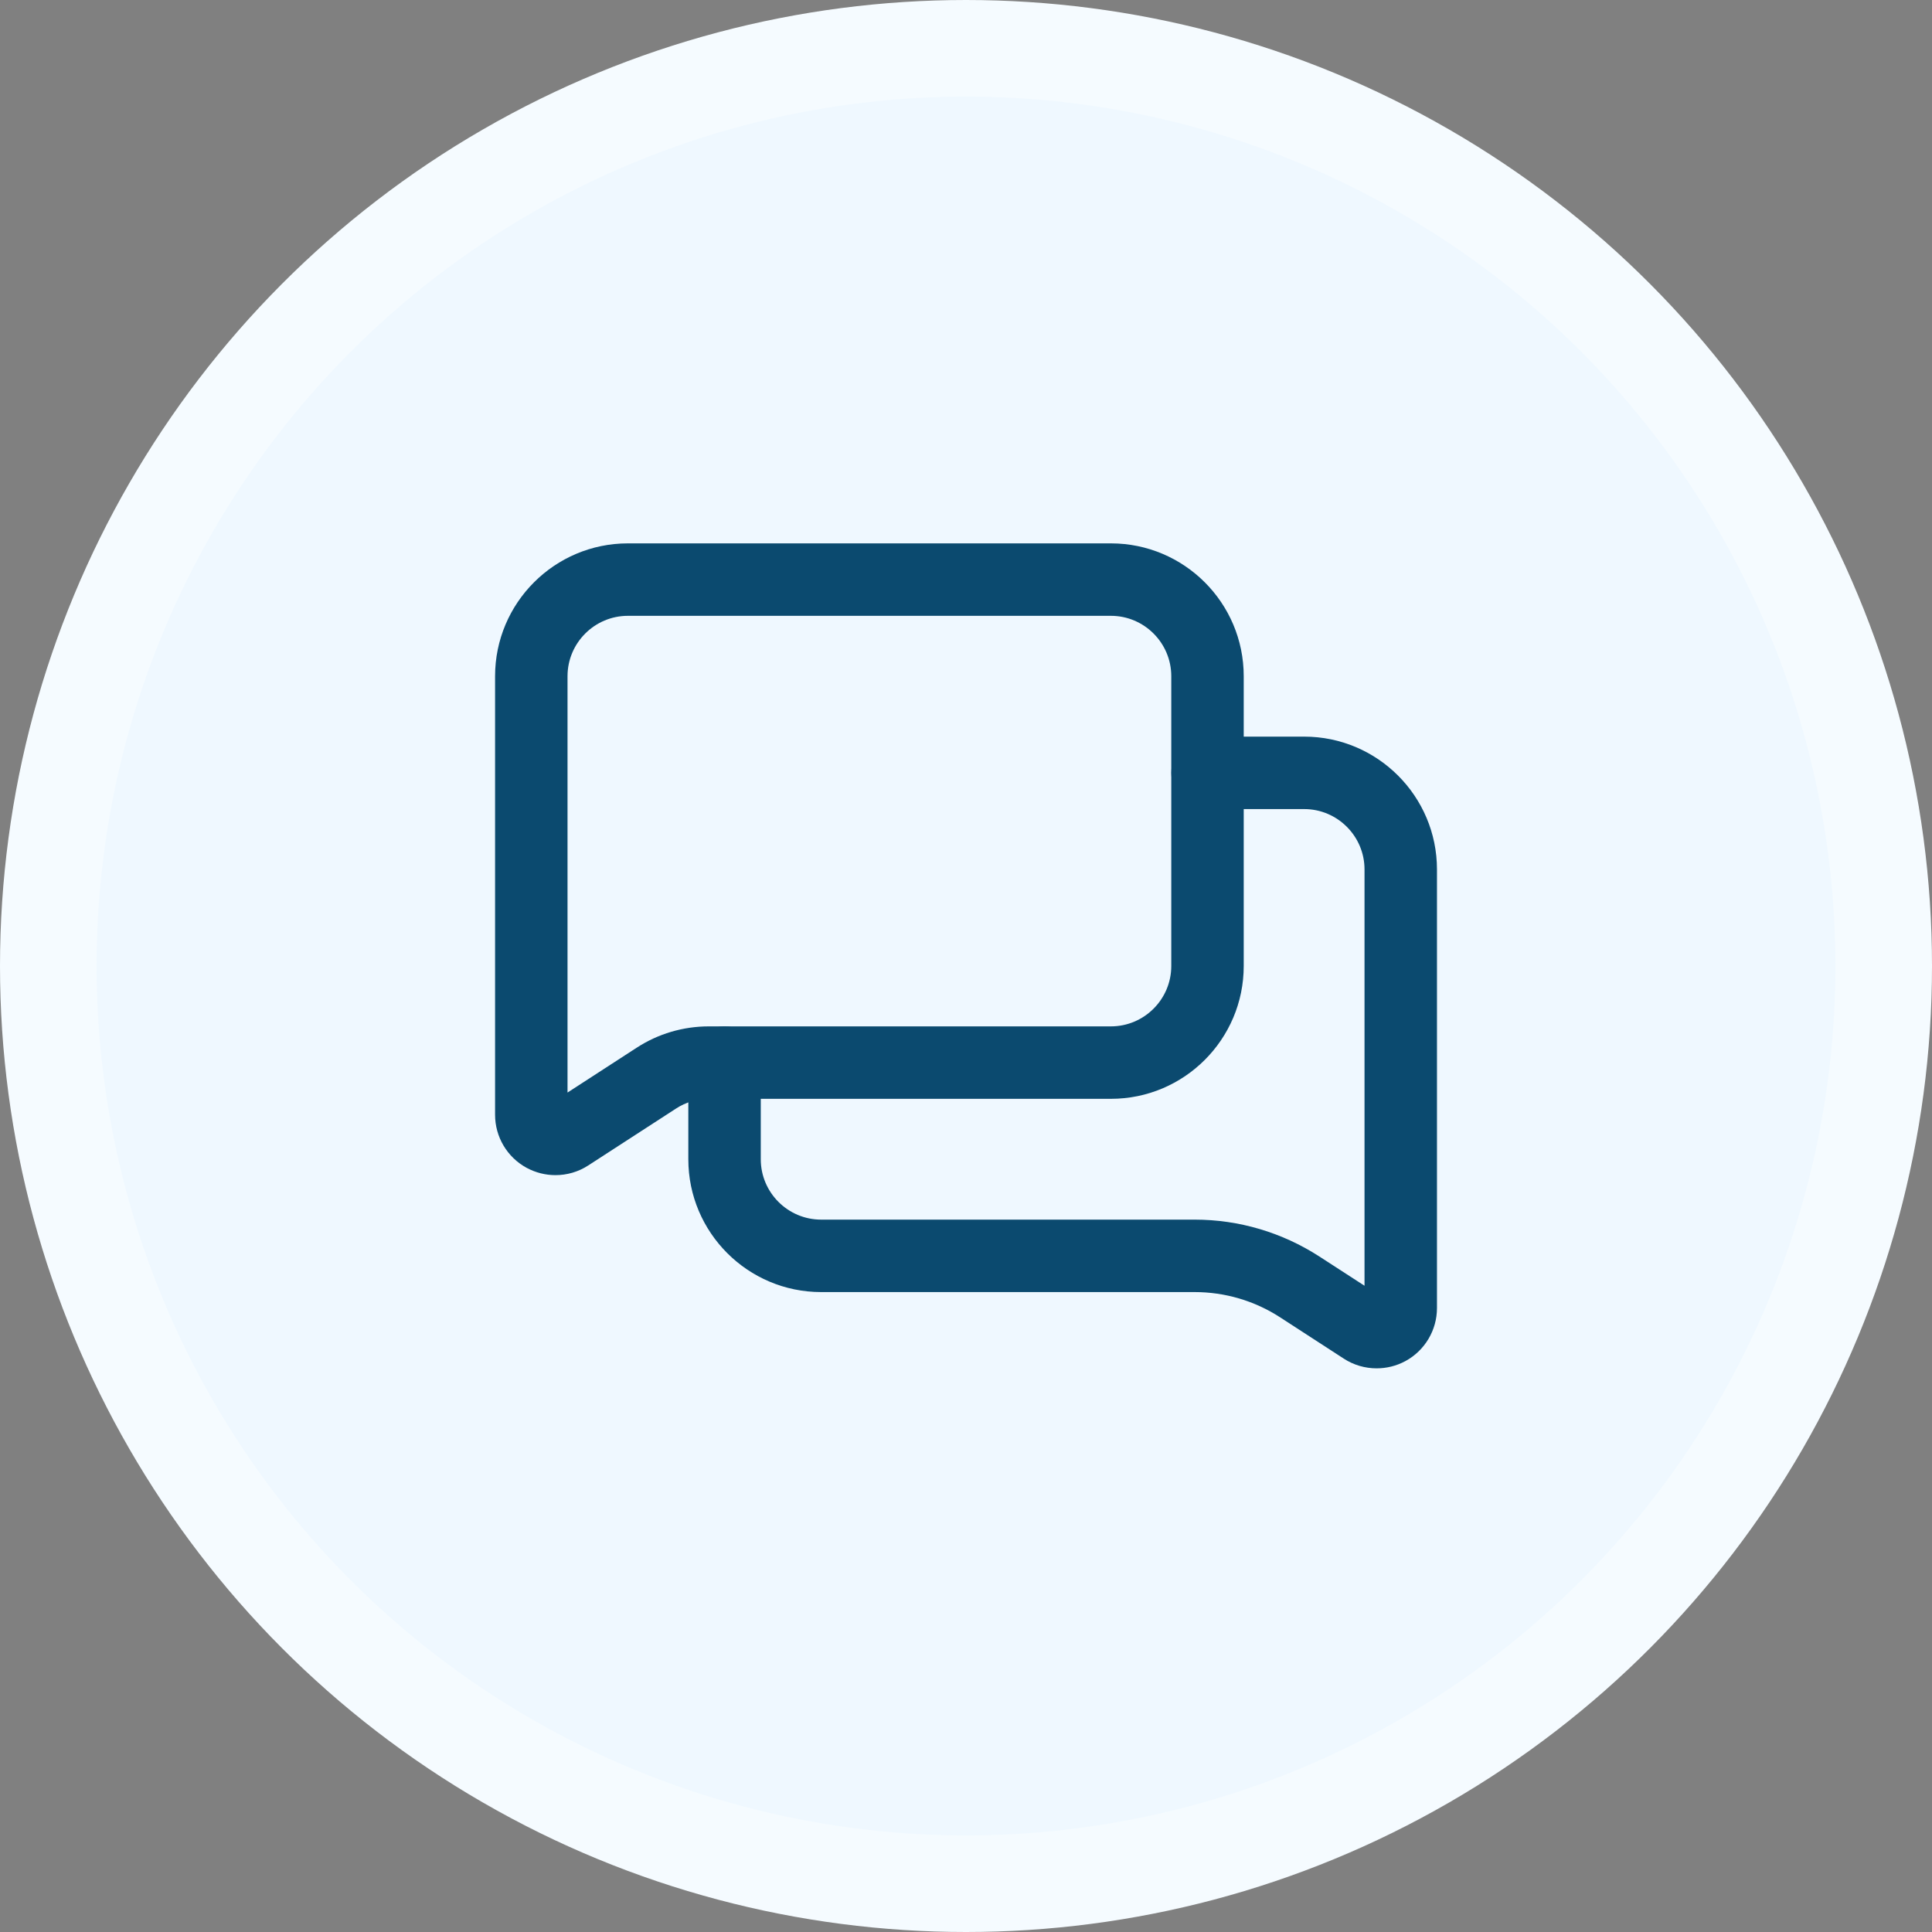 <svg width="80" height="80" viewBox="0 0 80 80" fill="none" xmlns="http://www.w3.org/2000/svg">
<rect x="0" y="0" width="80" height="80" fill="#808080" stroke="none"/>
<circle cx="40" cy="40" r="38" fill="#EFF8FF" stroke="#F5FBFF" stroke-width="4"/>
<path d="M57.002 56.66C56.528 56.66 56.054 56.526 55.64 56.256L53.004 54.546C51.948 53.862 50.724 53.502 49.466 53.502H34.002C30.968 53.502 28.502 51.036 28.502 48.002V44.002C28.502 43.174 29.174 42.502 30.002 42.502C30.83 42.502 31.502 43.174 31.502 44.002V48.002C31.502 49.38 32.624 50.502 34.002 50.502H49.466C51.304 50.502 53.09 51.032 54.634 52.03L56.502 53.24V36.002C56.502 34.624 55.38 33.502 54.002 33.502H50.002C49.174 33.502 48.502 32.83 48.502 32.002C48.502 31.174 49.174 30.502 50.002 30.502H54.002C57.036 30.502 59.502 32.968 59.502 36.002V54.162C59.502 55.078 59.002 55.92 58.198 56.358C57.822 56.562 57.412 56.66 57.002 56.66Z" fill="#0B4A6F"/>
<path d="M23 48.66C22.59 48.66 22.18 48.558 21.804 48.356C21 47.918 20.5 47.076 20.5 46.16V28C20.5 24.966 22.966 22.5 26 22.5H46C49.034 22.5 51.5 24.966 51.5 28V40C51.5 43.034 49.034 45.5 46 45.5H29.352C28.868 45.5 28.398 45.638 27.994 45.902L24.362 48.256C23.948 48.526 23.476 48.66 23 48.66ZM26 25.5C24.622 25.5 23.5 26.622 23.5 28V45.24L26.36 43.386C27.25 42.806 28.286 42.5 29.352 42.5H46C47.378 42.5 48.5 41.378 48.5 40V28C48.5 26.622 47.378 25.5 46 25.5H26Z" fill="#0B4A6F"/>
</svg>
